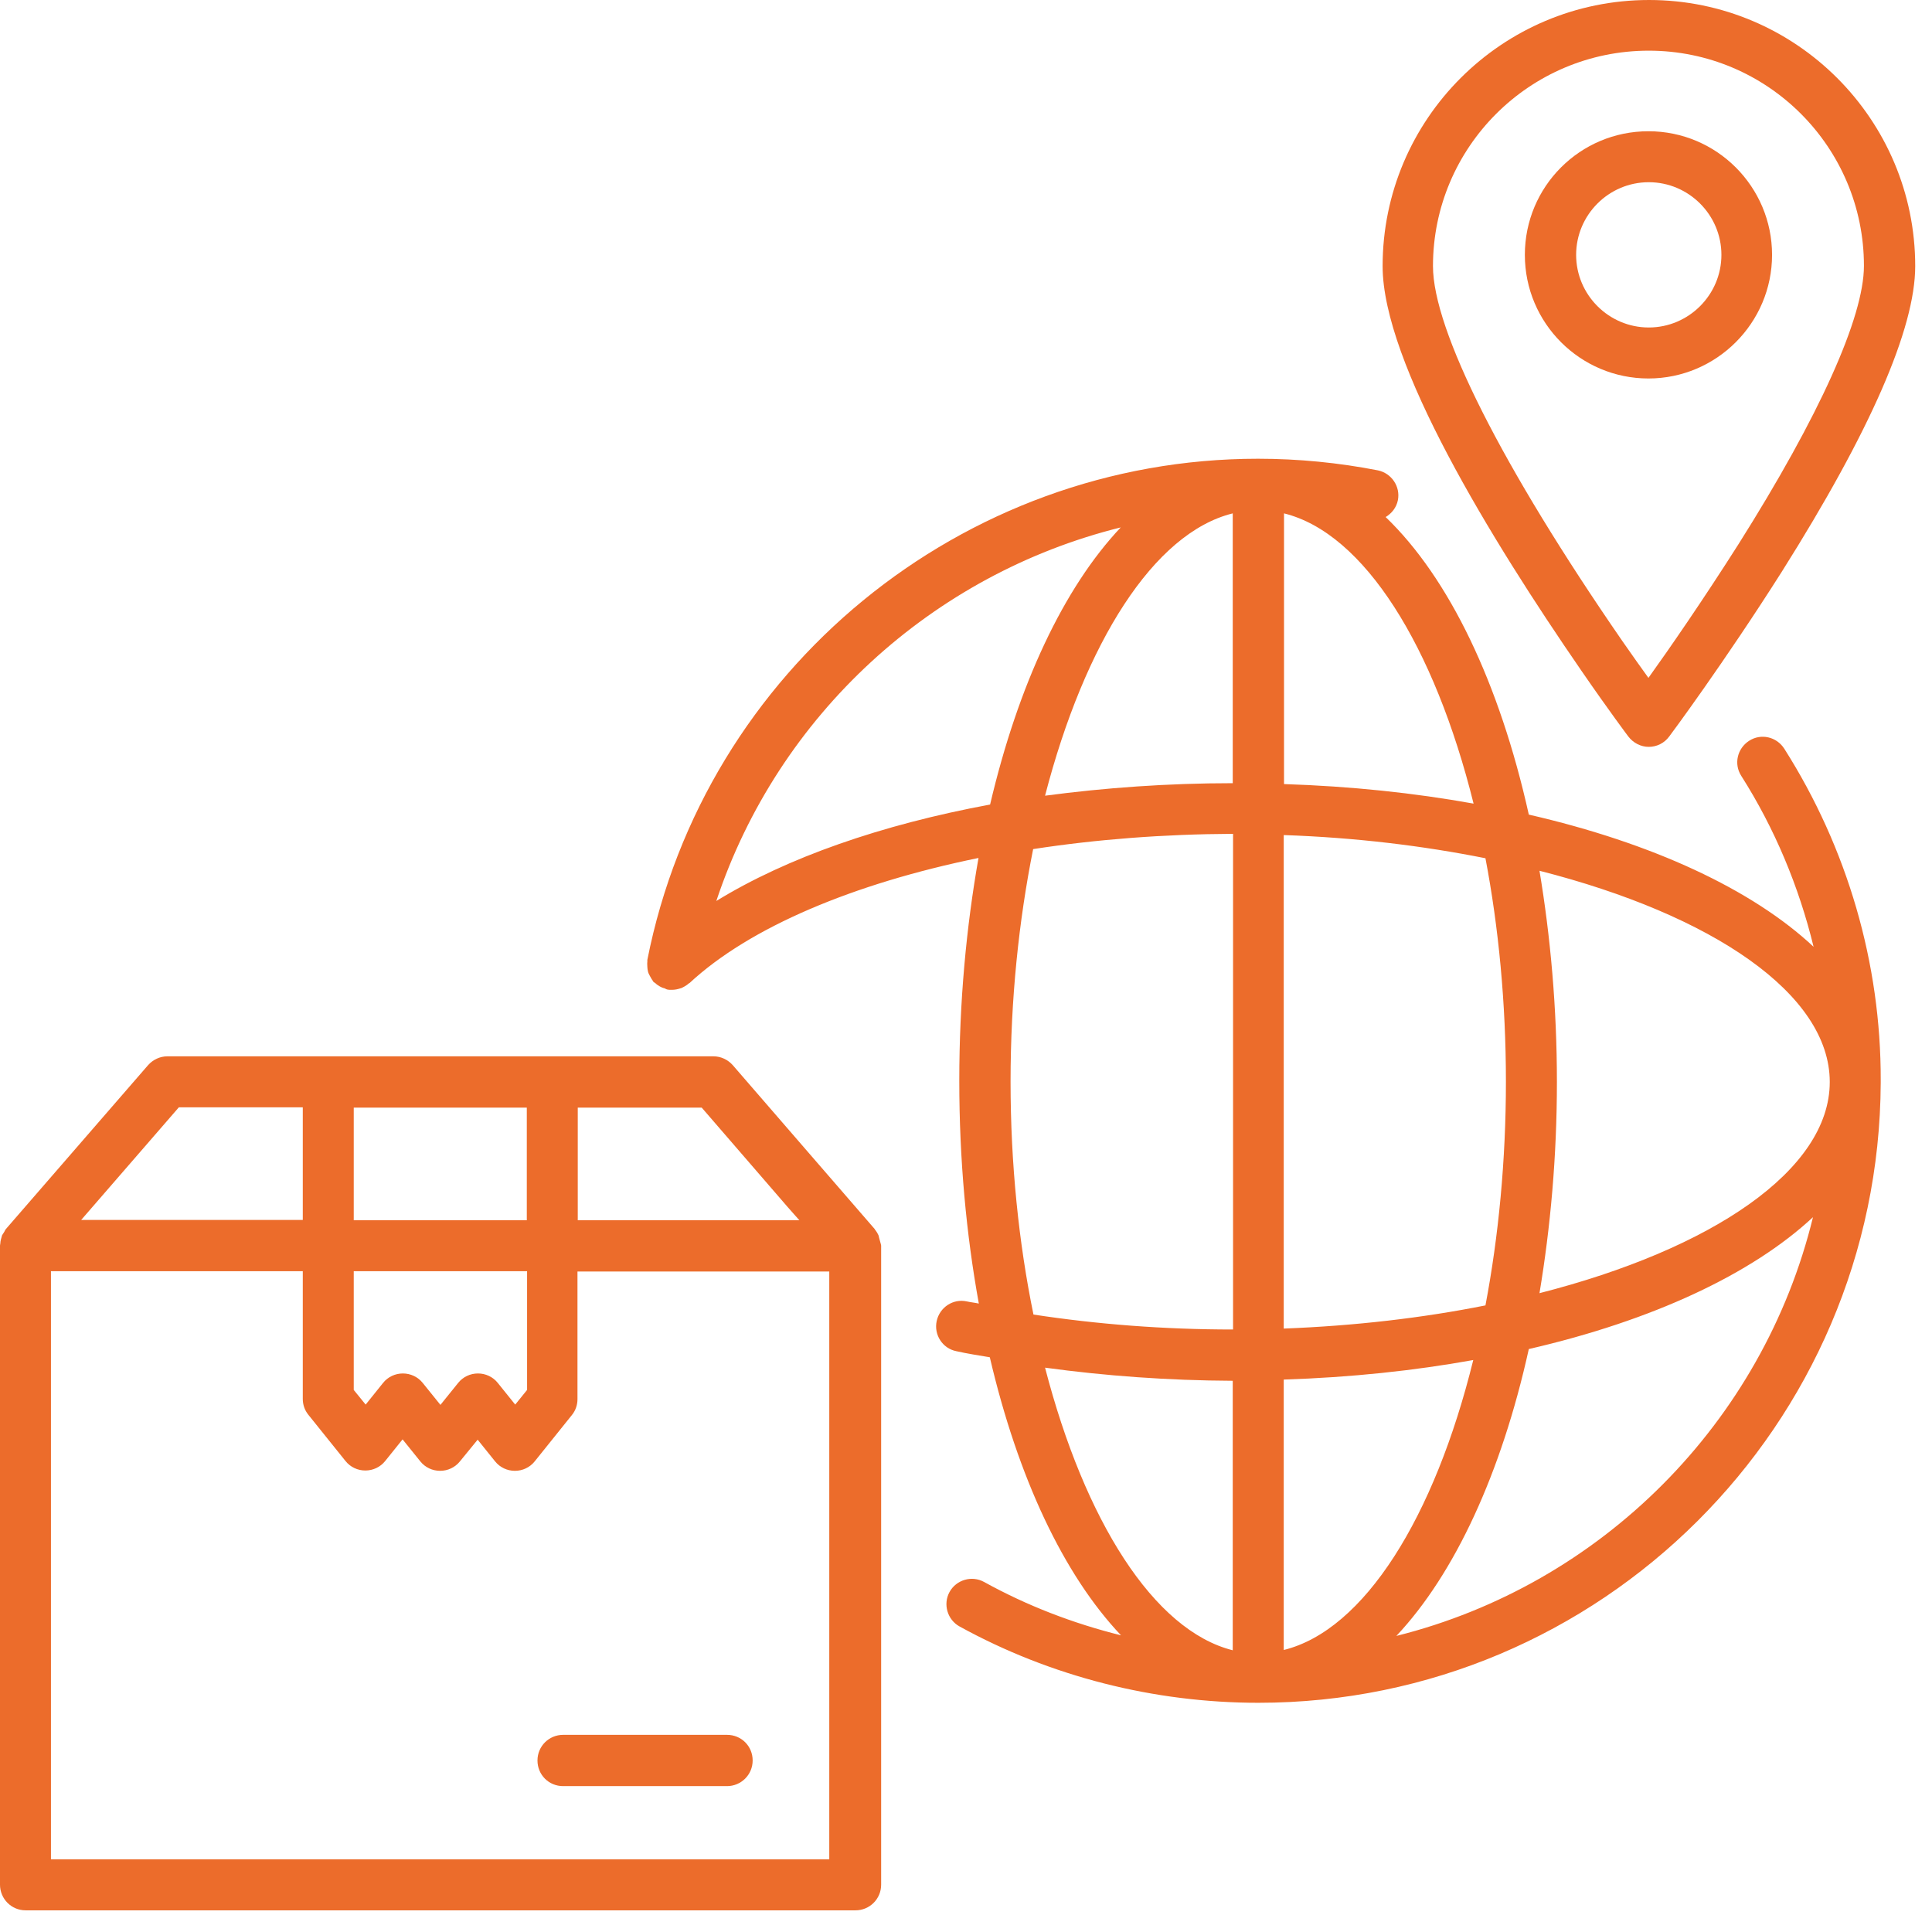 <svg width="61" height="61" viewBox="0 0 61 61" fill="none" xmlns="http://www.w3.org/2000/svg">
<path d="M51.411 23.253C51.566 23.456 51.806 23.581 52.057 23.581C52.308 23.581 52.548 23.465 52.703 23.253C52.722 23.234 54.457 20.892 56.259 18.049C59.053 13.617 60.47 10.369 60.47 8.403C60.47 3.768 56.702 0 52.067 0C47.422 0 43.654 3.768 43.654 8.403C43.654 11.448 47.065 17.018 49.927 21.172C50.795 22.434 51.411 23.253 51.411 23.253ZM52.057 1.6C55.806 1.6 58.851 4.645 58.851 8.394C58.851 10.012 57.444 13.135 54.89 17.182C53.782 18.926 52.712 20.478 52.047 21.403C51.816 21.085 51.537 20.69 51.228 20.247C47.422 14.734 45.244 10.417 45.244 8.403C45.244 4.645 48.299 1.6 52.057 1.6Z" fill="#EC6C2B"/>
<path d="M55.95 8.047C55.95 5.898 54.206 4.144 52.047 4.144C49.889 4.144 48.145 5.888 48.145 8.047C48.145 10.205 49.898 11.95 52.047 11.95C54.197 11.95 55.95 10.196 55.95 8.047ZM49.764 8.047C49.764 6.784 50.795 5.753 52.057 5.753C53.319 5.753 54.351 6.784 54.351 8.047C54.351 9.309 53.319 10.34 52.057 10.34C50.795 10.34 49.764 9.309 49.764 8.047Z" fill="#EC6C2B"/>
<path d="M17.78 54.775C17.336 54.775 16.97 55.131 16.97 55.584C16.97 56.037 17.327 56.394 17.78 56.394H22.954C23.398 56.394 23.764 56.037 23.764 55.584C23.764 55.131 23.407 54.775 22.954 54.775H17.78Z" fill="#EC6C2B"/>
<path d="M27.763 39.105C27.753 39.077 27.753 39.057 27.744 39.028V39.019C27.715 38.951 27.676 38.884 27.628 38.826C27.619 38.816 27.619 38.807 27.619 38.807L25.556 36.426L23.137 33.632C22.983 33.458 22.762 33.352 22.53 33.352H5.281C5.05 33.352 4.828 33.458 4.674 33.632L0.193 38.797C0.164 38.826 0.154 38.864 0.135 38.893C0.116 38.932 0.087 38.961 0.067 38.999C0.067 39.009 0.058 39.019 0.058 39.028C0.048 39.067 0.039 39.096 0.029 39.134C0.019 39.173 0.01 39.221 0.01 39.26C0.01 39.279 0 39.298 0 39.327V59.506C0 59.95 0.357 60.316 0.809 60.316H27.012C27.455 60.316 27.821 59.959 27.821 59.506V39.327C27.821 39.308 27.811 39.298 27.811 39.279C27.792 39.221 27.782 39.163 27.763 39.105ZM9.56 34.962V38.518H2.563L5.647 34.962H9.56ZM11.169 40.136H16.642V43.885L16.267 44.348L15.717 43.664C15.563 43.471 15.332 43.365 15.091 43.365C14.85 43.365 14.619 43.471 14.465 43.664L13.906 44.357L13.347 43.664C13.193 43.471 12.961 43.365 12.72 43.365C12.479 43.365 12.248 43.471 12.094 43.664L11.545 44.348L11.169 43.885V40.136ZM11.169 38.527V34.971H16.633V38.527H11.169ZM26.192 58.706H1.609V40.136H9.56V44.165C9.56 44.348 9.617 44.521 9.733 44.666L10.909 46.13C11.063 46.323 11.294 46.429 11.535 46.429C11.776 46.429 12.007 46.323 12.161 46.13L12.711 45.446L13.27 46.14C13.424 46.333 13.655 46.439 13.896 46.439C14.137 46.439 14.368 46.333 14.522 46.14L15.081 45.456L15.631 46.14C15.785 46.333 16.016 46.439 16.257 46.439C16.498 46.439 16.729 46.333 16.883 46.14L18.059 44.675C18.175 44.531 18.233 44.357 18.233 44.174V40.146H26.183V58.706H26.192ZM25.238 38.527H18.242V34.971H22.155L24.863 38.103L25.238 38.527Z" fill="#EC6C2B"/>
<path d="M56.336 23.639C56.095 23.263 55.603 23.147 55.228 23.388C54.852 23.629 54.736 24.12 54.977 24.496C56.037 26.163 56.798 27.994 57.261 29.893C55.324 28.081 52.173 26.616 48.27 25.72C47.345 21.567 45.755 18.252 43.75 16.325C43.943 16.209 44.088 16.026 44.136 15.794C44.222 15.361 43.933 14.937 43.5 14.85C42.266 14.609 40.994 14.484 39.722 14.484C30.365 14.484 22.251 21.143 20.439 30.307C20.439 30.326 20.439 30.346 20.439 30.365C20.43 30.423 20.439 30.471 20.439 30.529C20.439 30.577 20.449 30.625 20.459 30.673C20.468 30.722 20.497 30.77 20.516 30.808C20.545 30.857 20.565 30.905 20.603 30.953C20.613 30.972 20.622 30.991 20.632 31.001C20.651 31.02 20.68 31.03 20.7 31.049C20.738 31.088 20.786 31.117 20.834 31.146C20.883 31.174 20.931 31.194 20.979 31.203C21.008 31.213 21.027 31.232 21.066 31.242C21.104 31.252 21.143 31.252 21.181 31.252C21.191 31.252 21.191 31.252 21.201 31.252C21.21 31.252 21.22 31.252 21.22 31.252C21.316 31.252 21.403 31.232 21.49 31.203C21.49 31.203 21.49 31.203 21.499 31.203C21.586 31.165 21.673 31.117 21.75 31.049C21.76 31.04 21.76 31.04 21.769 31.04C23.668 29.276 26.944 27.898 30.895 27.089C30.51 29.267 30.288 31.627 30.288 34.123C30.288 36.619 30.51 38.98 30.905 41.158C30.779 41.129 30.654 41.12 30.529 41.091C30.095 40.994 29.671 41.274 29.575 41.707C29.479 42.141 29.758 42.575 30.192 42.661C30.538 42.739 30.905 42.796 31.252 42.854C32.138 46.651 33.584 49.725 35.395 51.633C33.882 51.257 32.427 50.698 31.069 49.947C30.683 49.735 30.192 49.879 29.98 50.265C29.768 50.65 29.912 51.142 30.298 51.354C33.169 52.934 36.436 53.763 39.732 53.763C50.544 53.763 59.333 44.993 59.381 34.191C59.381 34.162 59.381 34.133 59.381 34.114C59.391 30.423 58.331 26.78 56.336 23.639ZM57.772 34.162C57.772 36.947 54.042 39.443 48.607 40.83C48.954 38.749 49.157 36.513 49.157 34.162C49.157 31.811 48.954 29.575 48.607 27.493C54.052 28.881 57.772 31.377 57.772 34.162ZM38.922 16.209V24.728C36.87 24.728 34.885 24.872 32.996 25.123C34.249 20.295 36.426 16.826 38.922 16.209ZM40.532 52.096V43.558C42.642 43.49 44.647 43.278 46.516 42.941C45.292 47.904 43.076 51.469 40.532 52.096ZM40.532 41.948V26.366C42.787 26.443 44.926 26.703 46.901 27.098C47.316 29.276 47.547 31.666 47.547 34.152C47.547 36.639 47.316 39.028 46.901 41.216C44.926 41.611 42.787 41.861 40.532 41.948ZM46.526 25.373C44.656 25.036 42.652 24.824 40.541 24.756V16.209C43.076 16.835 45.292 20.41 46.526 25.373ZM22.617 28.447C24.573 22.569 29.44 18.127 35.386 16.652C33.584 18.56 32.148 21.625 31.261 25.402C27.831 26.038 24.843 27.079 22.617 28.447ZM31.907 34.152C31.907 31.55 32.167 29.074 32.62 26.809C34.615 26.501 36.745 26.337 38.932 26.327V41.977C36.754 41.977 34.644 41.813 32.63 41.505C32.167 39.25 31.907 36.754 31.907 34.152ZM32.996 43.182C34.904 43.442 36.879 43.587 38.922 43.596V52.105C36.426 51.479 34.249 48.01 32.996 43.182ZM44.088 51.652C45.928 49.696 47.403 46.516 48.27 42.594C52.163 41.698 55.305 40.233 57.242 38.431C55.661 44.916 50.563 50.033 44.088 51.652Z" fill="#EC6C2B"/>
</svg>

